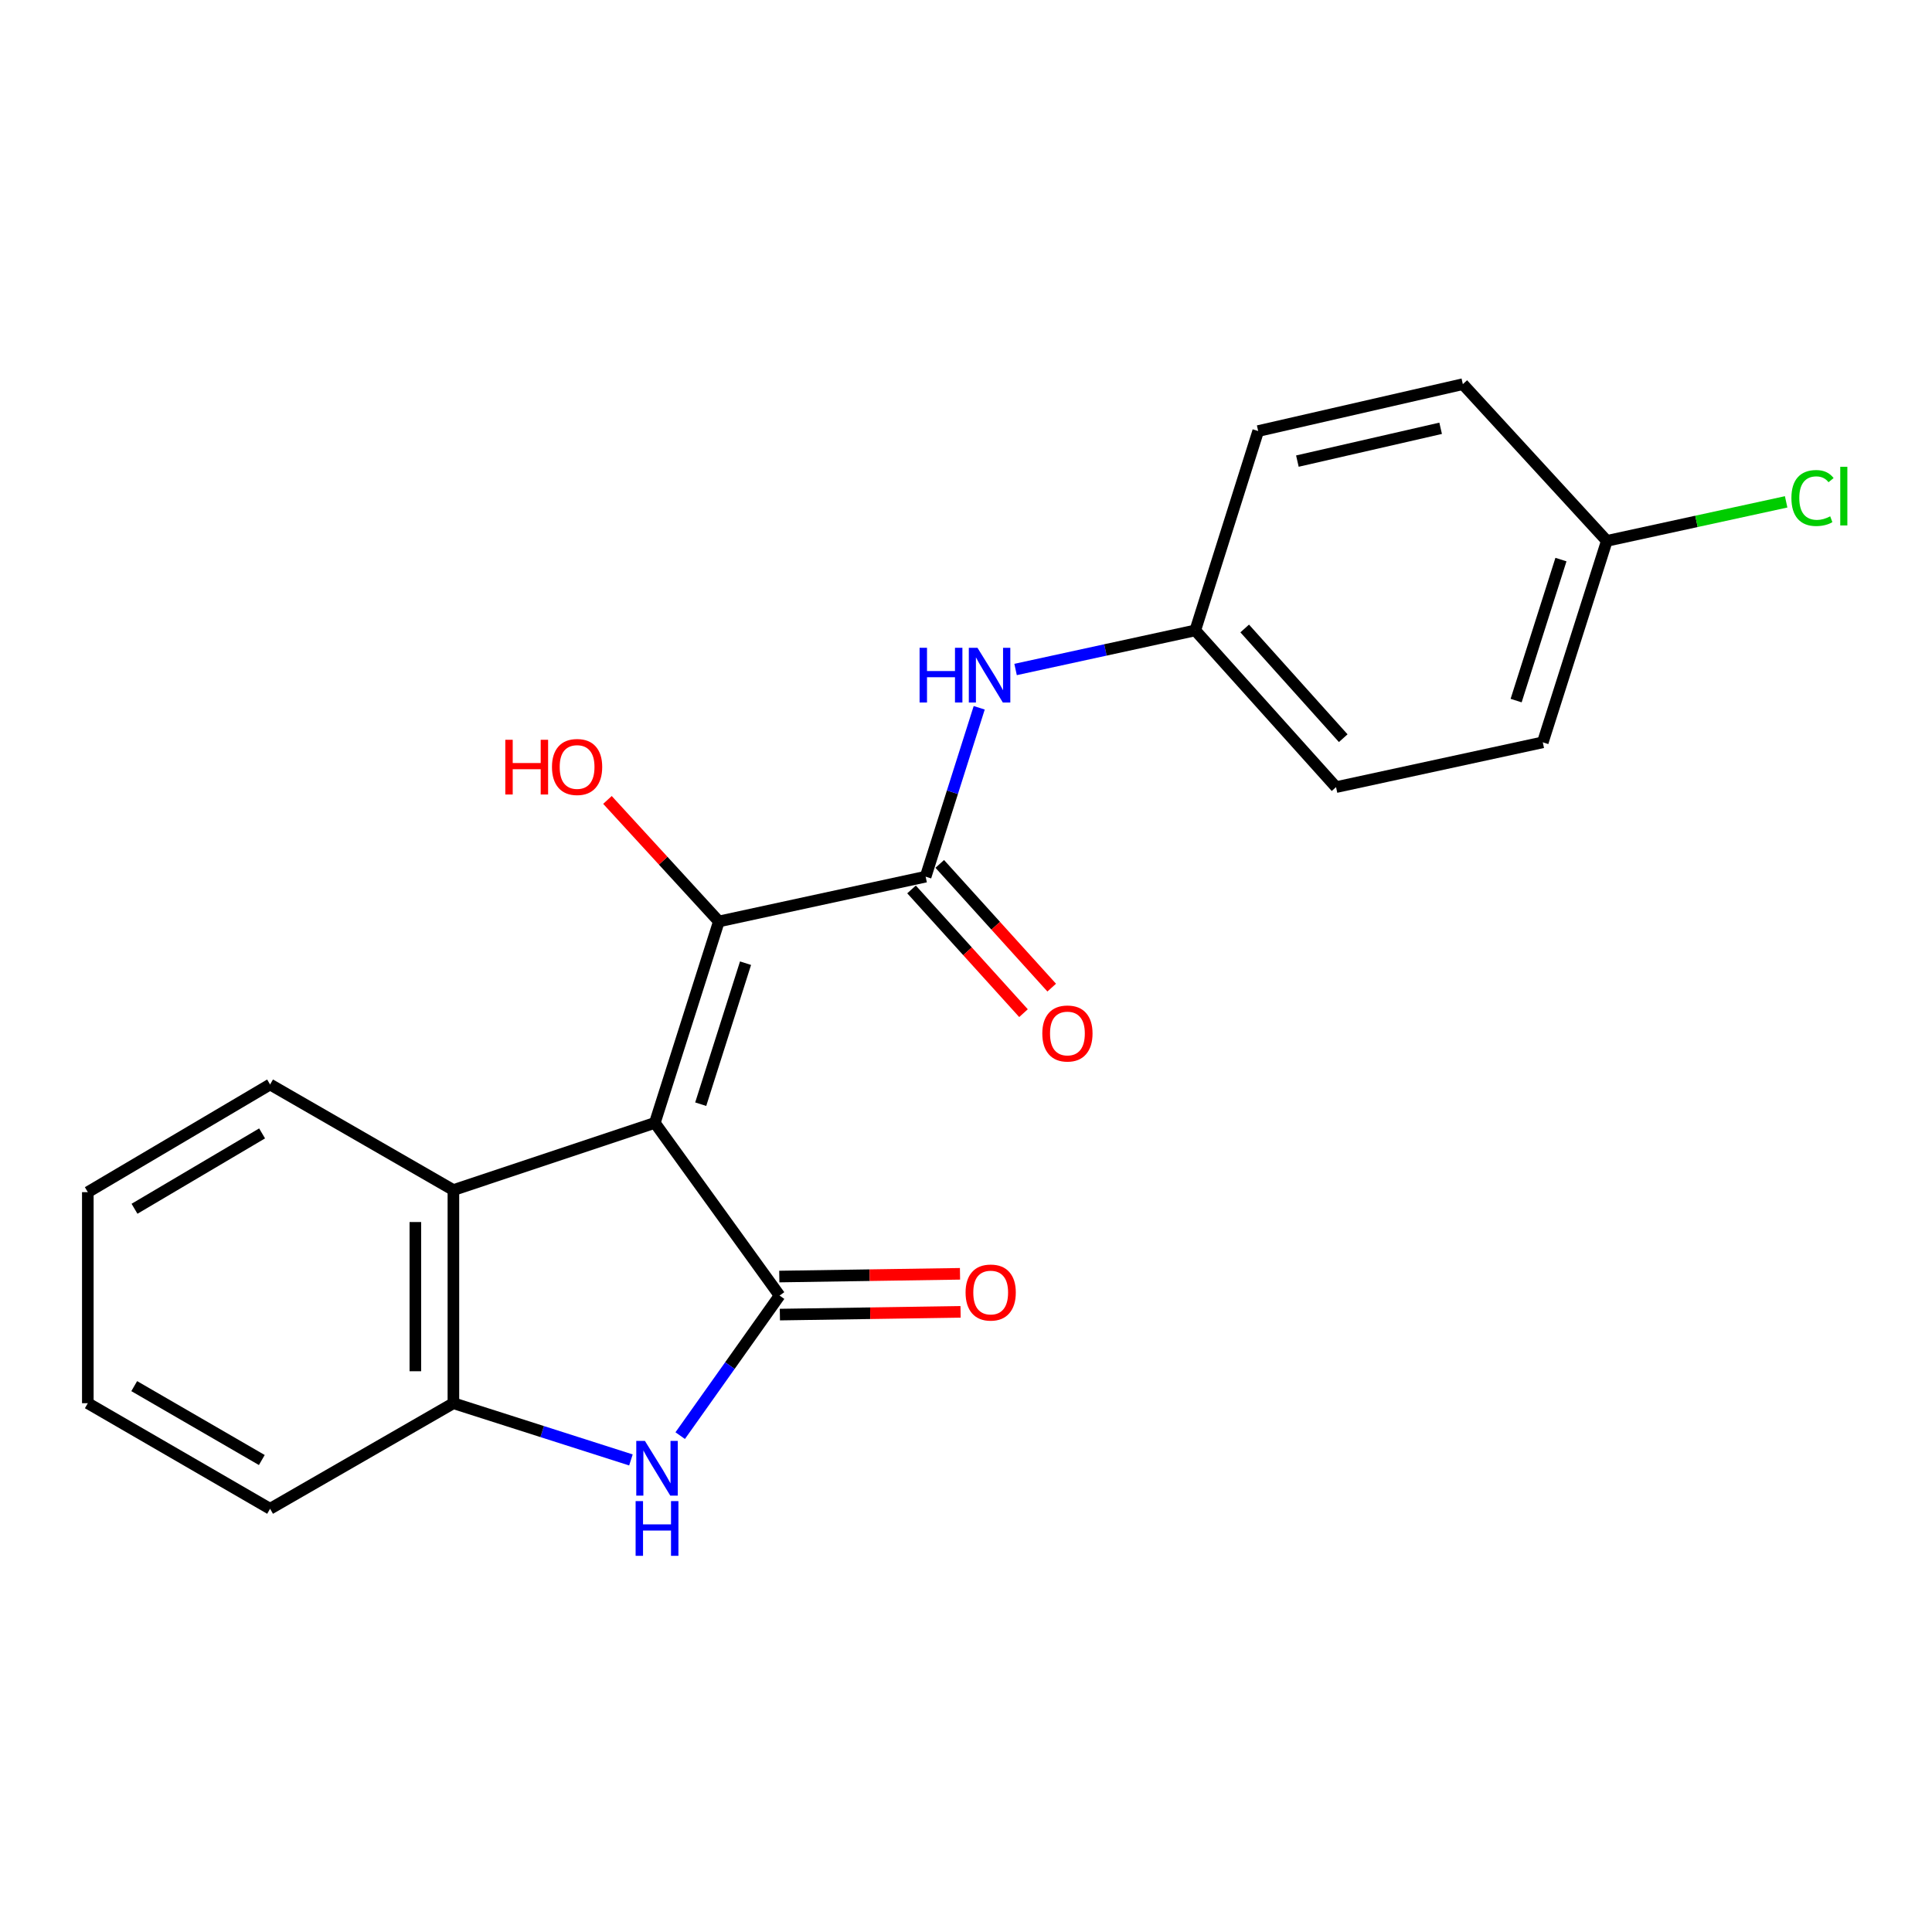 <?xml version='1.0' encoding='iso-8859-1'?>
<svg version='1.1' baseProfile='full'
              xmlns='http://www.w3.org/2000/svg'
                      xmlns:rdkit='http://www.rdkit.org/xml'
                      xmlns:xlink='http://www.w3.org/1999/xlink'
                  xml:space='preserve'
width='1000px' height='1000px' viewBox='0 0 1000 1000'>
<!-- END OF HEADER -->
<rect style='opacity:1.0;fill:#FFFFFF;stroke:none' width='1000' height='1000' x='0' y='0'> </rect>
<path class='bond-0' d='M 338.946,581.202 L 403.513,670.585' style='fill:none;fill-rule:evenodd;stroke:#000000;stroke-width:6px;stroke-linecap:butt;stroke-linejoin:miter;stroke-opacity:1' />
<path class='bond-1' d='M 338.946,581.202 L 372.089,476.937' style='fill:none;fill-rule:evenodd;stroke:#000000;stroke-width:6px;stroke-linecap:butt;stroke-linejoin:miter;stroke-opacity:1' />
<path class='bond-1' d='M 362.687,571.528 L 385.887,498.543' style='fill:none;fill-rule:evenodd;stroke:#000000;stroke-width:6px;stroke-linecap:butt;stroke-linejoin:miter;stroke-opacity:1' />
<path class='bond-4' d='M 338.946,581.202 L 234.682,615.975' style='fill:none;fill-rule:evenodd;stroke:#000000;stroke-width:6px;stroke-linecap:butt;stroke-linejoin:miter;stroke-opacity:1' />
<path class='bond-2' d='M 403.513,670.585 L 377.79,706.832' style='fill:none;fill-rule:evenodd;stroke:#000000;stroke-width:6px;stroke-linecap:butt;stroke-linejoin:miter;stroke-opacity:1' />
<path class='bond-2' d='M 377.79,706.832 L 352.067,743.079' style='fill:none;fill-rule:evenodd;stroke:#0000FF;stroke-width:6px;stroke-linecap:butt;stroke-linejoin:miter;stroke-opacity:1' />
<path class='bond-7' d='M 403.662,680.431 L 450.429,679.724' style='fill:none;fill-rule:evenodd;stroke:#000000;stroke-width:6px;stroke-linecap:butt;stroke-linejoin:miter;stroke-opacity:1' />
<path class='bond-7' d='M 450.429,679.724 L 497.195,679.017' style='fill:none;fill-rule:evenodd;stroke:#FF0000;stroke-width:6px;stroke-linecap:butt;stroke-linejoin:miter;stroke-opacity:1' />
<path class='bond-7' d='M 403.364,660.739 L 450.131,660.031' style='fill:none;fill-rule:evenodd;stroke:#000000;stroke-width:6px;stroke-linecap:butt;stroke-linejoin:miter;stroke-opacity:1' />
<path class='bond-7' d='M 450.131,660.031 L 496.897,659.324' style='fill:none;fill-rule:evenodd;stroke:#FF0000;stroke-width:6px;stroke-linecap:butt;stroke-linejoin:miter;stroke-opacity:1' />
<path class='bond-3' d='M 372.089,476.937 L 479.11,453.763' style='fill:none;fill-rule:evenodd;stroke:#000000;stroke-width:6px;stroke-linecap:butt;stroke-linejoin:miter;stroke-opacity:1' />
<path class='bond-10' d='M 372.089,476.937 L 343.253,445.492' style='fill:none;fill-rule:evenodd;stroke:#000000;stroke-width:6px;stroke-linecap:butt;stroke-linejoin:miter;stroke-opacity:1' />
<path class='bond-10' d='M 343.253,445.492 L 314.417,414.046' style='fill:none;fill-rule:evenodd;stroke:#FF0000;stroke-width:6px;stroke-linecap:butt;stroke-linejoin:miter;stroke-opacity:1' />
<path class='bond-21' d='M 326.567,755.663 L 280.624,740.982' style='fill:none;fill-rule:evenodd;stroke:#0000FF;stroke-width:6px;stroke-linecap:butt;stroke-linejoin:miter;stroke-opacity:1' />
<path class='bond-21' d='M 280.624,740.982 L 234.682,726.301' style='fill:none;fill-rule:evenodd;stroke:#000000;stroke-width:6px;stroke-linecap:butt;stroke-linejoin:miter;stroke-opacity:1' />
<path class='bond-6' d='M 479.11,453.763 L 492.974,410.057' style='fill:none;fill-rule:evenodd;stroke:#000000;stroke-width:6px;stroke-linecap:butt;stroke-linejoin:miter;stroke-opacity:1' />
<path class='bond-6' d='M 492.974,410.057 L 506.839,366.35' style='fill:none;fill-rule:evenodd;stroke:#0000FF;stroke-width:6px;stroke-linecap:butt;stroke-linejoin:miter;stroke-opacity:1' />
<path class='bond-8' d='M 471.809,460.371 L 500.785,492.388' style='fill:none;fill-rule:evenodd;stroke:#000000;stroke-width:6px;stroke-linecap:butt;stroke-linejoin:miter;stroke-opacity:1' />
<path class='bond-8' d='M 500.785,492.388 L 529.761,524.406' style='fill:none;fill-rule:evenodd;stroke:#FF0000;stroke-width:6px;stroke-linecap:butt;stroke-linejoin:miter;stroke-opacity:1' />
<path class='bond-8' d='M 486.412,447.155 L 515.388,479.173' style='fill:none;fill-rule:evenodd;stroke:#000000;stroke-width:6px;stroke-linecap:butt;stroke-linejoin:miter;stroke-opacity:1' />
<path class='bond-8' d='M 515.388,479.173 L 544.364,511.19' style='fill:none;fill-rule:evenodd;stroke:#FF0000;stroke-width:6px;stroke-linecap:butt;stroke-linejoin:miter;stroke-opacity:1' />
<path class='bond-5' d='M 234.682,615.975 L 234.682,726.301' style='fill:none;fill-rule:evenodd;stroke:#000000;stroke-width:6px;stroke-linecap:butt;stroke-linejoin:miter;stroke-opacity:1' />
<path class='bond-5' d='M 214.987,632.523 L 214.987,709.752' style='fill:none;fill-rule:evenodd;stroke:#000000;stroke-width:6px;stroke-linecap:butt;stroke-linejoin:miter;stroke-opacity:1' />
<path class='bond-17' d='M 234.682,615.975 L 139.795,561.331' style='fill:none;fill-rule:evenodd;stroke:#000000;stroke-width:6px;stroke-linecap:butt;stroke-linejoin:miter;stroke-opacity:1' />
<path class='bond-18' d='M 234.682,726.301 L 139.795,780.944' style='fill:none;fill-rule:evenodd;stroke:#000000;stroke-width:6px;stroke-linecap:butt;stroke-linejoin:miter;stroke-opacity:1' />
<path class='bond-9' d='M 525.662,346.526 L 572.167,336.408' style='fill:none;fill-rule:evenodd;stroke:#0000FF;stroke-width:6px;stroke-linecap:butt;stroke-linejoin:miter;stroke-opacity:1' />
<path class='bond-9' d='M 572.167,336.408 L 618.673,326.291' style='fill:none;fill-rule:evenodd;stroke:#000000;stroke-width:6px;stroke-linecap:butt;stroke-linejoin:miter;stroke-opacity:1' />
<path class='bond-13' d='M 618.673,326.291 L 651.235,223.11' style='fill:none;fill-rule:evenodd;stroke:#000000;stroke-width:6px;stroke-linecap:butt;stroke-linejoin:miter;stroke-opacity:1' />
<path class='bond-14' d='M 618.673,326.291 L 691.534,407.413' style='fill:none;fill-rule:evenodd;stroke:#000000;stroke-width:6px;stroke-linecap:butt;stroke-linejoin:miter;stroke-opacity:1' />
<path class='bond-14' d='M 644.254,325.299 L 695.257,382.084' style='fill:none;fill-rule:evenodd;stroke:#000000;stroke-width:6px;stroke-linecap:butt;stroke-linejoin:miter;stroke-opacity:1' />
<path class='bond-11' d='M 831.687,279.963 L 798.545,384.228' style='fill:none;fill-rule:evenodd;stroke:#000000;stroke-width:6px;stroke-linecap:butt;stroke-linejoin:miter;stroke-opacity:1' />
<path class='bond-11' d='M 807.946,289.637 L 784.746,362.622' style='fill:none;fill-rule:evenodd;stroke:#000000;stroke-width:6px;stroke-linecap:butt;stroke-linejoin:miter;stroke-opacity:1' />
<path class='bond-12' d='M 831.687,279.963 L 878.097,269.861' style='fill:none;fill-rule:evenodd;stroke:#000000;stroke-width:6px;stroke-linecap:butt;stroke-linejoin:miter;stroke-opacity:1' />
<path class='bond-12' d='M 878.097,269.861 L 924.507,259.759' style='fill:none;fill-rule:evenodd;stroke:#00CC00;stroke-width:6px;stroke-linecap:butt;stroke-linejoin:miter;stroke-opacity:1' />
<path class='bond-23' d='M 831.687,279.963 L 757.163,198.841' style='fill:none;fill-rule:evenodd;stroke:#000000;stroke-width:6px;stroke-linecap:butt;stroke-linejoin:miter;stroke-opacity:1' />
<path class='bond-16' d='M 651.235,223.11 L 757.163,198.841' style='fill:none;fill-rule:evenodd;stroke:#000000;stroke-width:6px;stroke-linecap:butt;stroke-linejoin:miter;stroke-opacity:1' />
<path class='bond-16' d='M 671.523,238.667 L 745.672,221.679' style='fill:none;fill-rule:evenodd;stroke:#000000;stroke-width:6px;stroke-linecap:butt;stroke-linejoin:miter;stroke-opacity:1' />
<path class='bond-15' d='M 691.534,407.413 L 798.545,384.228' style='fill:none;fill-rule:evenodd;stroke:#000000;stroke-width:6px;stroke-linecap:butt;stroke-linejoin:miter;stroke-opacity:1' />
<path class='bond-19' d='M 139.795,561.331 L 45.455,617.058' style='fill:none;fill-rule:evenodd;stroke:#000000;stroke-width:6px;stroke-linecap:butt;stroke-linejoin:miter;stroke-opacity:1' />
<path class='bond-19' d='M 135.66,586.648 L 69.622,625.657' style='fill:none;fill-rule:evenodd;stroke:#000000;stroke-width:6px;stroke-linecap:butt;stroke-linejoin:miter;stroke-opacity:1' />
<path class='bond-22' d='M 139.795,780.944 L 45.455,726.301' style='fill:none;fill-rule:evenodd;stroke:#000000;stroke-width:6px;stroke-linecap:butt;stroke-linejoin:miter;stroke-opacity:1' />
<path class='bond-22' d='M 135.515,755.705 L 69.477,717.454' style='fill:none;fill-rule:evenodd;stroke:#000000;stroke-width:6px;stroke-linecap:butt;stroke-linejoin:miter;stroke-opacity:1' />
<path class='bond-20' d='M 45.455,617.058 L 45.455,726.301' style='fill:none;fill-rule:evenodd;stroke:#000000;stroke-width:6px;stroke-linecap:butt;stroke-linejoin:miter;stroke-opacity:1' />
<path  class='atom-3' d='M 333.813 745.819
L 343.093 760.819
Q 344.013 762.299, 345.493 764.979
Q 346.973 767.659, 347.053 767.819
L 347.053 745.819
L 350.813 745.819
L 350.813 774.139
L 346.933 774.139
L 336.973 757.739
Q 335.813 755.819, 334.573 753.619
Q 333.373 751.419, 333.013 750.739
L 333.013 774.139
L 329.333 774.139
L 329.333 745.819
L 333.813 745.819
' fill='#0000FF'/>
<path  class='atom-3' d='M 328.993 776.971
L 332.833 776.971
L 332.833 789.011
L 347.313 789.011
L 347.313 776.971
L 351.153 776.971
L 351.153 805.291
L 347.313 805.291
L 347.313 792.211
L 332.833 792.211
L 332.833 805.291
L 328.993 805.291
L 328.993 776.971
' fill='#0000FF'/>
<path  class='atom-7' d='M 475.978 335.295
L 479.818 335.295
L 479.818 347.335
L 494.298 347.335
L 494.298 335.295
L 498.138 335.295
L 498.138 363.615
L 494.298 363.615
L 494.298 350.535
L 479.818 350.535
L 479.818 363.615
L 475.978 363.615
L 475.978 335.295
' fill='#0000FF'/>
<path  class='atom-7' d='M 505.938 335.295
L 515.218 350.295
Q 516.138 351.775, 517.618 354.455
Q 519.098 357.135, 519.178 357.295
L 519.178 335.295
L 522.938 335.295
L 522.938 363.615
L 519.058 363.615
L 509.098 347.215
Q 507.938 345.295, 506.698 343.095
Q 505.498 340.895, 505.138 340.215
L 505.138 363.615
L 501.458 363.615
L 501.458 335.295
L 505.938 335.295
' fill='#0000FF'/>
<path  class='atom-8' d='M 499.778 669.013
Q 499.778 662.213, 503.138 658.413
Q 506.498 654.613, 512.778 654.613
Q 519.058 654.613, 522.418 658.413
Q 525.778 662.213, 525.778 669.013
Q 525.778 675.893, 522.378 679.813
Q 518.978 683.693, 512.778 683.693
Q 506.538 683.693, 503.138 679.813
Q 499.778 675.933, 499.778 669.013
M 512.778 680.493
Q 517.098 680.493, 519.418 677.613
Q 521.778 674.693, 521.778 669.013
Q 521.778 663.453, 519.418 660.653
Q 517.098 657.813, 512.778 657.813
Q 508.458 657.813, 506.098 660.613
Q 503.778 663.413, 503.778 669.013
Q 503.778 674.733, 506.098 677.613
Q 508.458 680.493, 512.778 680.493
' fill='#FF0000'/>
<path  class='atom-9' d='M 539.497 534.932
Q 539.497 528.132, 542.857 524.332
Q 546.217 520.532, 552.497 520.532
Q 558.777 520.532, 562.137 524.332
Q 565.497 528.132, 565.497 534.932
Q 565.497 541.812, 562.097 545.732
Q 558.697 549.612, 552.497 549.612
Q 546.257 549.612, 542.857 545.732
Q 539.497 541.852, 539.497 534.932
M 552.497 546.412
Q 556.817 546.412, 559.137 543.532
Q 561.497 540.612, 561.497 534.932
Q 561.497 529.372, 559.137 526.572
Q 556.817 523.732, 552.497 523.732
Q 548.177 523.732, 545.817 526.532
Q 543.497 529.332, 543.497 534.932
Q 543.497 540.652, 545.817 543.532
Q 548.177 546.412, 552.497 546.412
' fill='#FF0000'/>
<path  class='atom-11' d='M 261.542 382.909
L 265.382 382.909
L 265.382 394.949
L 279.862 394.949
L 279.862 382.909
L 283.702 382.909
L 283.702 411.229
L 279.862 411.229
L 279.862 398.149
L 265.382 398.149
L 265.382 411.229
L 261.542 411.229
L 261.542 382.909
' fill='#FF0000'/>
<path  class='atom-11' d='M 285.702 396.989
Q 285.702 390.189, 289.062 386.389
Q 292.422 382.589, 298.702 382.589
Q 304.982 382.589, 308.342 386.389
Q 311.702 390.189, 311.702 396.989
Q 311.702 403.869, 308.302 407.789
Q 304.902 411.669, 298.702 411.669
Q 292.462 411.669, 289.062 407.789
Q 285.702 403.909, 285.702 396.989
M 298.702 408.469
Q 303.022 408.469, 305.342 405.589
Q 307.702 402.669, 307.702 396.989
Q 307.702 391.429, 305.342 388.629
Q 303.022 385.789, 298.702 385.789
Q 294.382 385.789, 292.022 388.589
Q 289.702 391.389, 289.702 396.989
Q 289.702 402.709, 292.022 405.589
Q 294.382 408.469, 298.702 408.469
' fill='#FF0000'/>
<path  class='atom-13' d='M 927.231 257.769
Q 927.231 250.729, 930.511 247.049
Q 933.831 243.329, 940.111 243.329
Q 945.951 243.329, 949.071 247.449
L 946.431 249.609
Q 944.151 246.609, 940.111 246.609
Q 935.831 246.609, 933.551 249.489
Q 931.311 252.329, 931.311 257.769
Q 931.311 263.369, 933.631 266.249
Q 935.991 269.129, 940.551 269.129
Q 943.671 269.129, 947.311 267.249
L 948.431 270.249
Q 946.951 271.209, 944.711 271.769
Q 942.471 272.329, 939.991 272.329
Q 933.831 272.329, 930.511 268.569
Q 927.231 264.809, 927.231 257.769
' fill='#00CC00'/>
<path  class='atom-13' d='M 952.511 241.609
L 956.191 241.609
L 956.191 271.969
L 952.511 271.969
L 952.511 241.609
' fill='#00CC00'/>
</svg>
